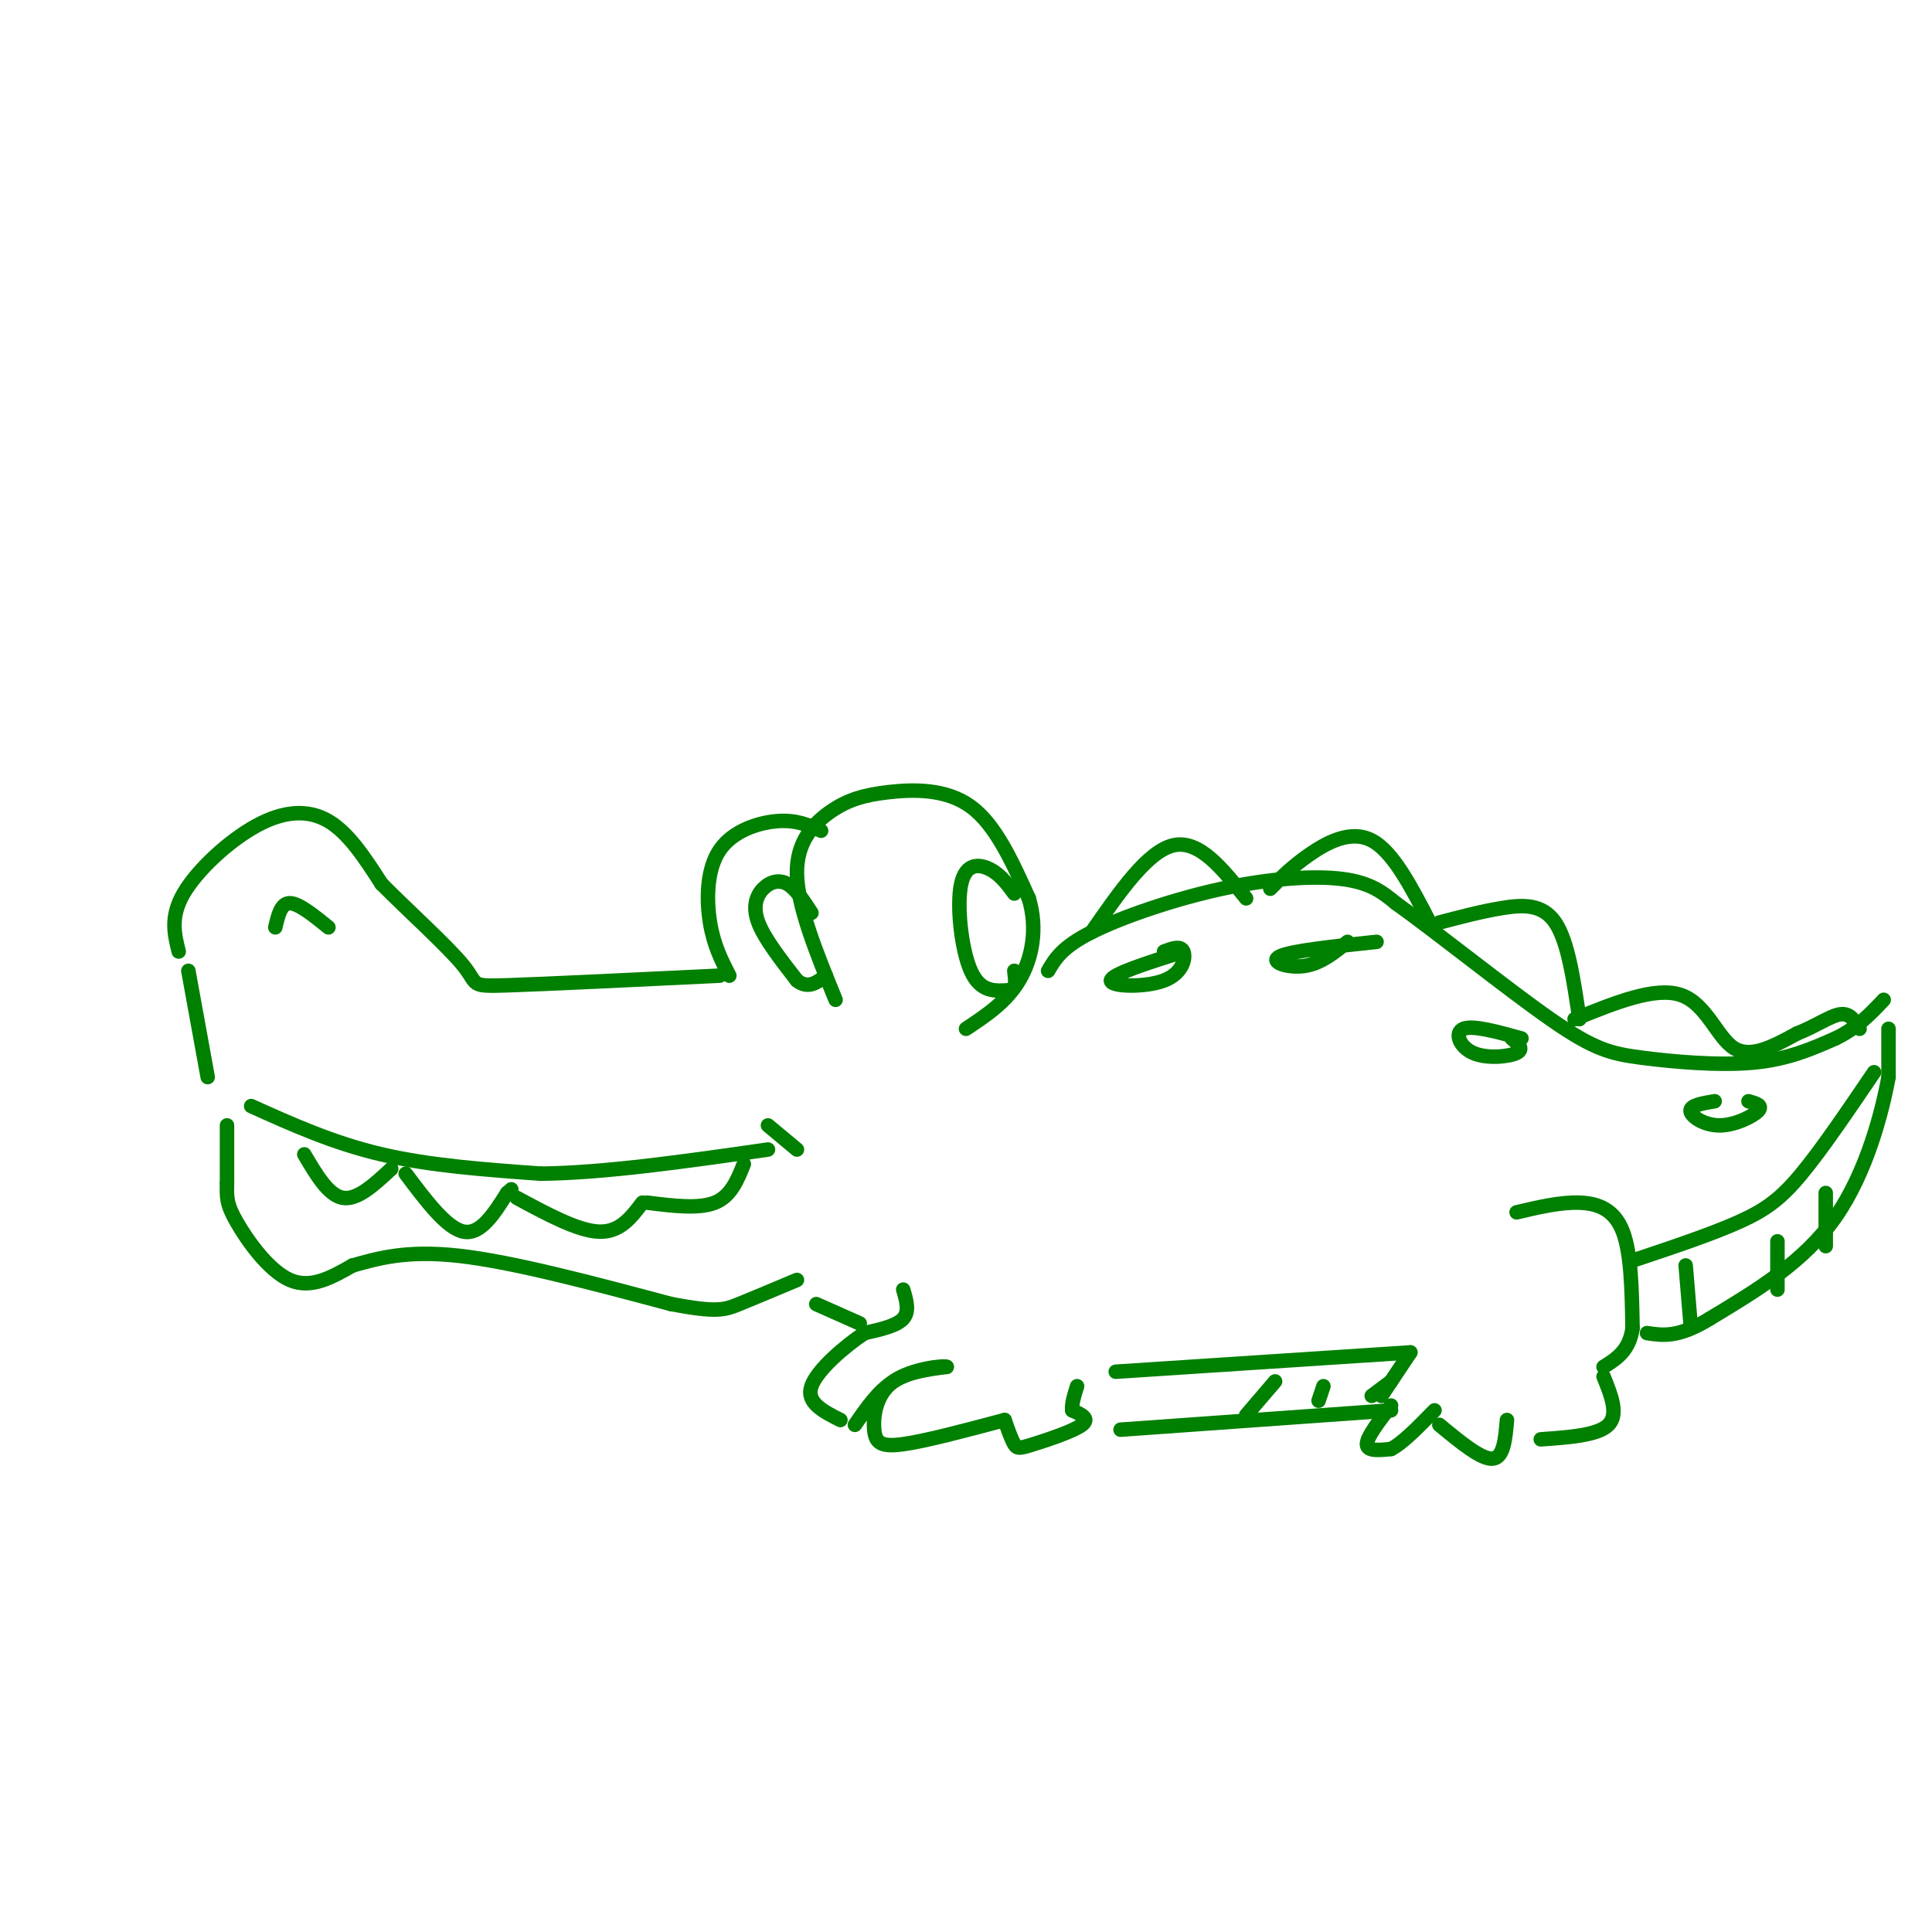 <svg viewBox='0 0 400 400' version='1.1' xmlns='http://www.w3.org/2000/svg' xmlns:xlink='http://www.w3.org/1999/xlink'><g fill='none' stroke='#008000' stroke-width='3' stroke-linecap='round' stroke-linejoin='round'><path d='M37,197c-0.893,-3.595 -1.786,-7.190 1,-12c2.786,-4.810 9.250,-10.833 15,-14c5.750,-3.167 10.786,-3.476 15,-1c4.214,2.476 7.607,7.738 11,13'/><path d='M79,183c5.536,5.595 13.875,13.083 17,17c3.125,3.917 1.036,4.262 9,4c7.964,-0.262 25.982,-1.131 44,-2'/><path d='M39,201c0.000,0.000 4.000,22.000 4,22'/><path d='M52,229c8.500,3.833 17.000,7.667 27,10c10.000,2.333 21.500,3.167 33,4'/><path d='M112,243c13.333,-0.167 30.167,-2.583 47,-5'/><path d='M159,233c0.000,0.000 6.000,5.000 6,5'/><path d='M47,233c0.000,0.000 0.000,12.000 0,12'/><path d='M47,245c-0.048,2.917 -0.167,4.208 2,8c2.167,3.792 6.619,10.083 11,12c4.381,1.917 8.690,-0.542 13,-3'/><path d='M73,262c4.956,-1.356 10.844,-3.244 22,-2c11.156,1.244 27.578,5.622 44,10'/><path d='M139,270c9.422,1.778 10.978,1.222 14,0c3.022,-1.222 7.511,-3.111 12,-5'/><path d='M151,202c-1.613,-3.143 -3.226,-6.286 -4,-11c-0.774,-4.714 -0.708,-11.000 2,-15c2.708,-4.000 8.060,-5.714 12,-6c3.940,-0.286 6.470,0.857 9,2'/><path d='M173,207c-3.927,-9.632 -7.853,-19.263 -8,-26c-0.147,-6.737 3.486,-10.579 7,-13c3.514,-2.421 6.907,-3.421 12,-4c5.093,-0.579 11.884,-0.737 17,3c5.116,3.737 8.558,11.368 12,19'/><path d='M213,186c1.911,6.289 0.689,12.511 -2,17c-2.689,4.489 -6.844,7.244 -11,10'/><path d='M210,185c-1.423,-1.940 -2.845,-3.881 -5,-5c-2.155,-1.119 -5.042,-1.417 -6,3c-0.958,4.417 0.012,13.548 2,18c1.988,4.452 4.994,4.226 8,4'/><path d='M209,205c1.500,0.000 1.250,-2.000 1,-4'/><path d='M168,189c-1.625,-2.512 -3.250,-5.024 -5,-6c-1.750,-0.976 -3.625,-0.417 -5,1c-1.375,1.417 -2.250,3.690 -1,7c1.250,3.310 4.625,7.655 8,12'/><path d='M165,203c2.333,1.833 4.167,0.417 6,-1'/><path d='M63,239c2.500,4.250 5.000,8.500 8,9c3.000,0.500 6.500,-2.750 10,-6'/><path d='M84,243c4.250,5.667 8.500,11.333 12,12c3.500,0.667 6.250,-3.667 9,-8'/><path d='M105,247c1.500,-1.333 0.750,-0.667 0,0'/><path d='M107,248c6.333,3.417 12.667,6.833 17,7c4.333,0.167 6.667,-2.917 9,-6'/><path d='M134,249c5.333,0.667 10.667,1.333 14,0c3.333,-1.333 4.667,-4.667 6,-8'/><path d='M217,201c1.429,-2.452 2.857,-4.905 9,-8c6.143,-3.095 17.000,-6.833 27,-9c10.000,-2.167 19.143,-2.762 25,-2c5.857,0.762 8.429,2.881 11,5'/><path d='M289,187c8.110,5.756 22.885,17.646 32,24c9.115,6.354 12.569,7.172 19,8c6.431,0.828 15.837,1.665 23,1c7.163,-0.665 12.081,-2.833 17,-5'/><path d='M380,215c4.500,-2.167 7.250,-5.083 10,-8'/><path d='M391,213c0.000,0.000 0.000,10.000 0,10'/><path d='M391,223c-1.289,7.067 -4.511,19.733 -11,29c-6.489,9.267 -16.244,15.133 -26,21'/><path d='M354,273c-6.500,4.000 -9.750,3.500 -13,3'/><path d='M226,193c5.833,-8.417 11.667,-16.833 17,-18c5.333,-1.167 10.167,4.917 15,11'/><path d='M263,184c2.200,-2.244 4.400,-4.489 8,-7c3.600,-2.511 8.600,-5.289 13,-3c4.400,2.289 8.200,9.644 12,17'/><path d='M298,191c4.378,-1.156 8.756,-2.311 13,-3c4.244,-0.689 8.356,-0.911 11,3c2.644,3.911 3.822,11.956 5,20'/><path d='M326,211c8.356,-3.400 16.711,-6.800 22,-5c5.289,1.800 7.511,8.800 11,11c3.489,2.200 8.244,-0.400 13,-3'/><path d='M372,214c3.844,-1.489 6.956,-3.711 9,-4c2.044,-0.289 3.022,1.356 4,3'/><path d='M245,197c-7.440,2.357 -14.881,4.714 -15,6c-0.119,1.286 7.083,1.500 11,0c3.917,-1.500 4.548,-4.714 4,-6c-0.548,-1.286 -2.274,-0.643 -4,0'/><path d='M285,195c-8.800,0.933 -17.600,1.867 -20,3c-2.400,1.133 1.600,2.467 5,2c3.400,-0.467 6.200,-2.733 9,-5'/><path d='M315,215c-5.024,-1.393 -10.048,-2.786 -12,-2c-1.952,0.786 -0.833,3.750 2,5c2.833,1.250 7.381,0.786 9,0c1.619,-0.786 0.310,-1.893 -1,-3'/><path d='M355,228c-2.542,0.429 -5.083,0.857 -5,2c0.083,1.143 2.792,3.000 6,3c3.208,-0.000 6.917,-1.857 8,-3c1.083,-1.143 -0.458,-1.571 -2,-2'/><path d='M388,222c-5.378,7.933 -10.756,15.867 -15,21c-4.244,5.133 -7.356,7.467 -13,10c-5.644,2.533 -13.822,5.267 -22,8'/><path d='M349,262c0.000,0.000 1.000,12.000 1,12'/><path d='M368,257c0.000,0.000 0.000,10.000 0,10'/><path d='M378,247c0.000,0.000 0.000,11.000 0,11'/><path d='M314,251c4.533,-1.067 9.067,-2.133 13,-2c3.933,0.133 7.267,1.467 9,6c1.733,4.533 1.867,12.267 2,20'/><path d='M338,275c-0.667,4.667 -3.333,6.333 -6,8'/><path d='M292,280c0.000,0.000 -6.000,9.000 -6,9'/><path d='M288,291c-2.500,3.250 -5.000,6.500 -5,8c0.000,1.500 2.500,1.250 5,1'/><path d='M288,300c2.333,-1.167 5.667,-4.583 9,-8'/><path d='M298,295c4.333,3.583 8.667,7.167 11,7c2.333,-0.167 2.667,-4.083 3,-8'/><path d='M319,298c5.917,-0.417 11.833,-0.833 14,-3c2.167,-2.167 0.583,-6.083 -1,-10'/><path d='M292,280c0.000,0.000 -61.000,4.000 -61,4'/><path d='M288,292c0.000,0.000 -56.000,4.000 -56,4'/><path d='M264,286c0.000,0.000 -6.000,7.000 -6,7'/><path d='M274,287c0.000,0.000 -1.000,3.000 -1,3'/><path d='M288,286c0.000,0.000 -4.000,3.000 -4,3'/><path d='M187,267c0.667,2.250 1.333,4.500 0,6c-1.333,1.500 -4.667,2.250 -8,3'/><path d='M179,276c-3.956,2.600 -9.844,7.600 -11,11c-1.156,3.400 2.422,5.200 6,7'/><path d='M177,295c2.417,-3.500 4.833,-7.000 8,-9c3.167,-2.000 7.083,-2.500 11,-3'/><path d='M196,283c-0.518,-0.327 -7.314,0.356 -11,3c-3.686,2.644 -4.262,7.250 -4,10c0.262,2.750 1.360,3.643 6,3c4.640,-0.643 12.820,-2.821 21,-5'/><path d='M208,294c0.702,2.012 1.405,4.024 2,5c0.595,0.976 1.083,0.917 4,0c2.917,-0.917 8.262,-2.690 10,-4c1.738,-1.310 -0.131,-2.155 -2,-3'/><path d='M222,292c-0.167,-1.333 0.417,-3.167 1,-5'/><path d='M169,270c0.000,0.000 9.000,4.000 9,4'/><path d='M57,192c0.583,-2.500 1.167,-5.000 3,-5c1.833,0.000 4.917,2.500 8,5'/></g>
</svg>